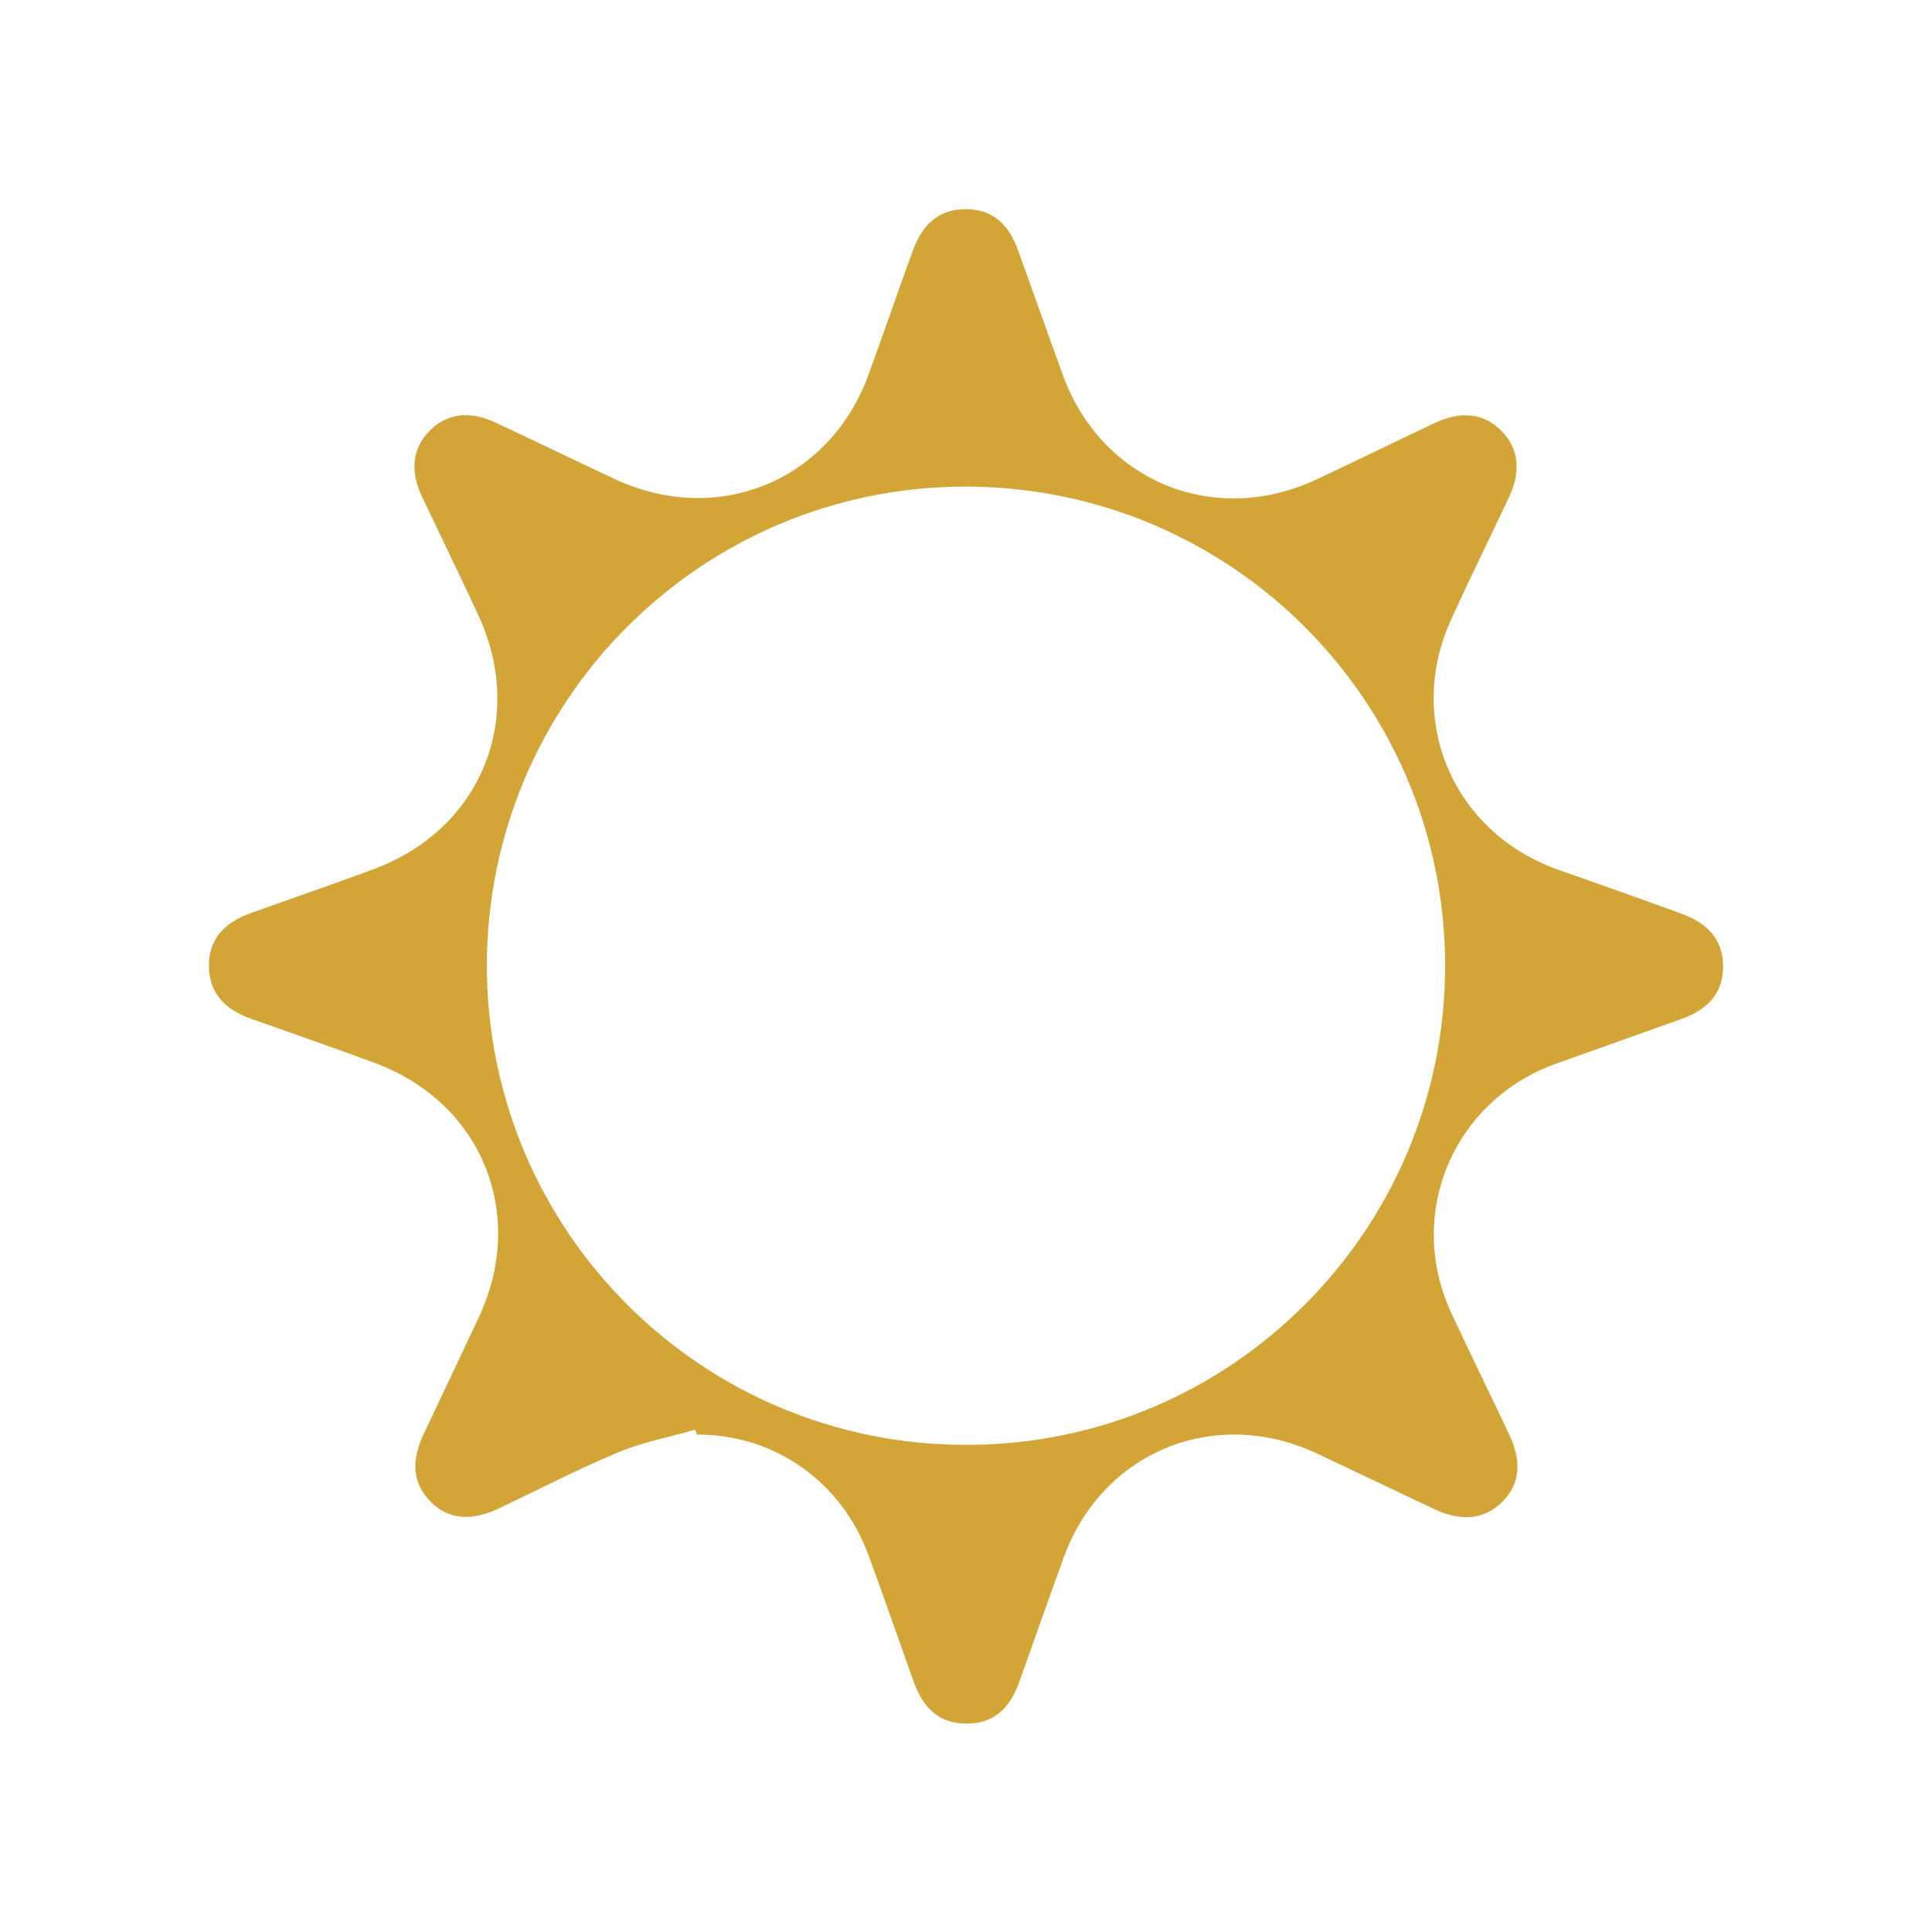 <svg viewBox="0 0 75 75" xmlns="http://www.w3.org/2000/svg" id="BOARD"><defs><style>.cls-1{fill:#d3a537;stroke-width:0px;}</style></defs><path d="M26.99,55.5c-1,.29-2.04.48-2.99.88-1.58.66-3.11,1.45-4.66,2.19-1.07.5-1.95.41-2.63-.28-.68-.7-.77-1.55-.26-2.63.72-1.52,1.44-3.03,2.15-4.55,1.86-4,.09-8.32-4.06-9.85-1.59-.59-3.19-1.14-4.79-1.71-1.1-.39-1.64-1.07-1.64-2.07,0-.97.54-1.64,1.61-2.03,1.6-.57,3.2-1.12,4.79-1.71,4.17-1.55,5.93-5.87,4.04-9.9-.71-1.52-1.44-3.03-2.16-4.54-.49-1.03-.38-1.9.29-2.58.67-.68,1.56-.79,2.57-.31,1.54.72,3.06,1.46,4.6,2.18,4.02,1.88,8.38.08,9.88-4.08.58-1.6,1.13-3.2,1.71-4.79.39-1.07,1.06-1.6,2.04-1.6.99,0,1.65.51,2.04,1.59.58,1.61,1.15,3.23,1.74,4.85,1.5,4.12,5.87,5.92,9.85,4.05,1.54-.72,3.06-1.47,4.59-2.19,1.02-.48,1.9-.38,2.58.3.67.68.78,1.56.3,2.58-.74,1.57-1.51,3.13-2.23,4.71-1.82,3.94.06,8.32,4.16,9.76,1.6.56,3.2,1.13,4.79,1.71,1.07.39,1.59,1.07,1.59,2.04,0,.97-.52,1.64-1.6,2.03-1.61.58-3.23,1.15-4.85,1.73-4.01,1.41-5.89,5.83-4.1,9.69.73,1.58,1.5,3.13,2.24,4.7.51,1.08.42,1.95-.26,2.63-.69.68-1.58.78-2.63.29-1.53-.72-3.06-1.46-4.6-2.18-3.95-1.84-8.32-.04-9.8,4.06-.58,1.59-1.14,3.2-1.71,4.79-.4,1.13-1.05,1.65-2.06,1.65-1,0-1.66-.52-2.06-1.65-.58-1.62-1.14-3.24-1.73-4.85-1.05-2.89-3.66-4.73-6.68-4.72-.02-.06-.03-.11-.05-.17ZM37.48,18.89c-10.26,0-18.57,8.32-18.58,18.59,0,10.29,8.33,18.62,18.62,18.61,10.26,0,18.57-8.32,18.58-18.59,0-10.29-8.32-18.61-18.63-18.61Z" class="cls-1"></path></svg>